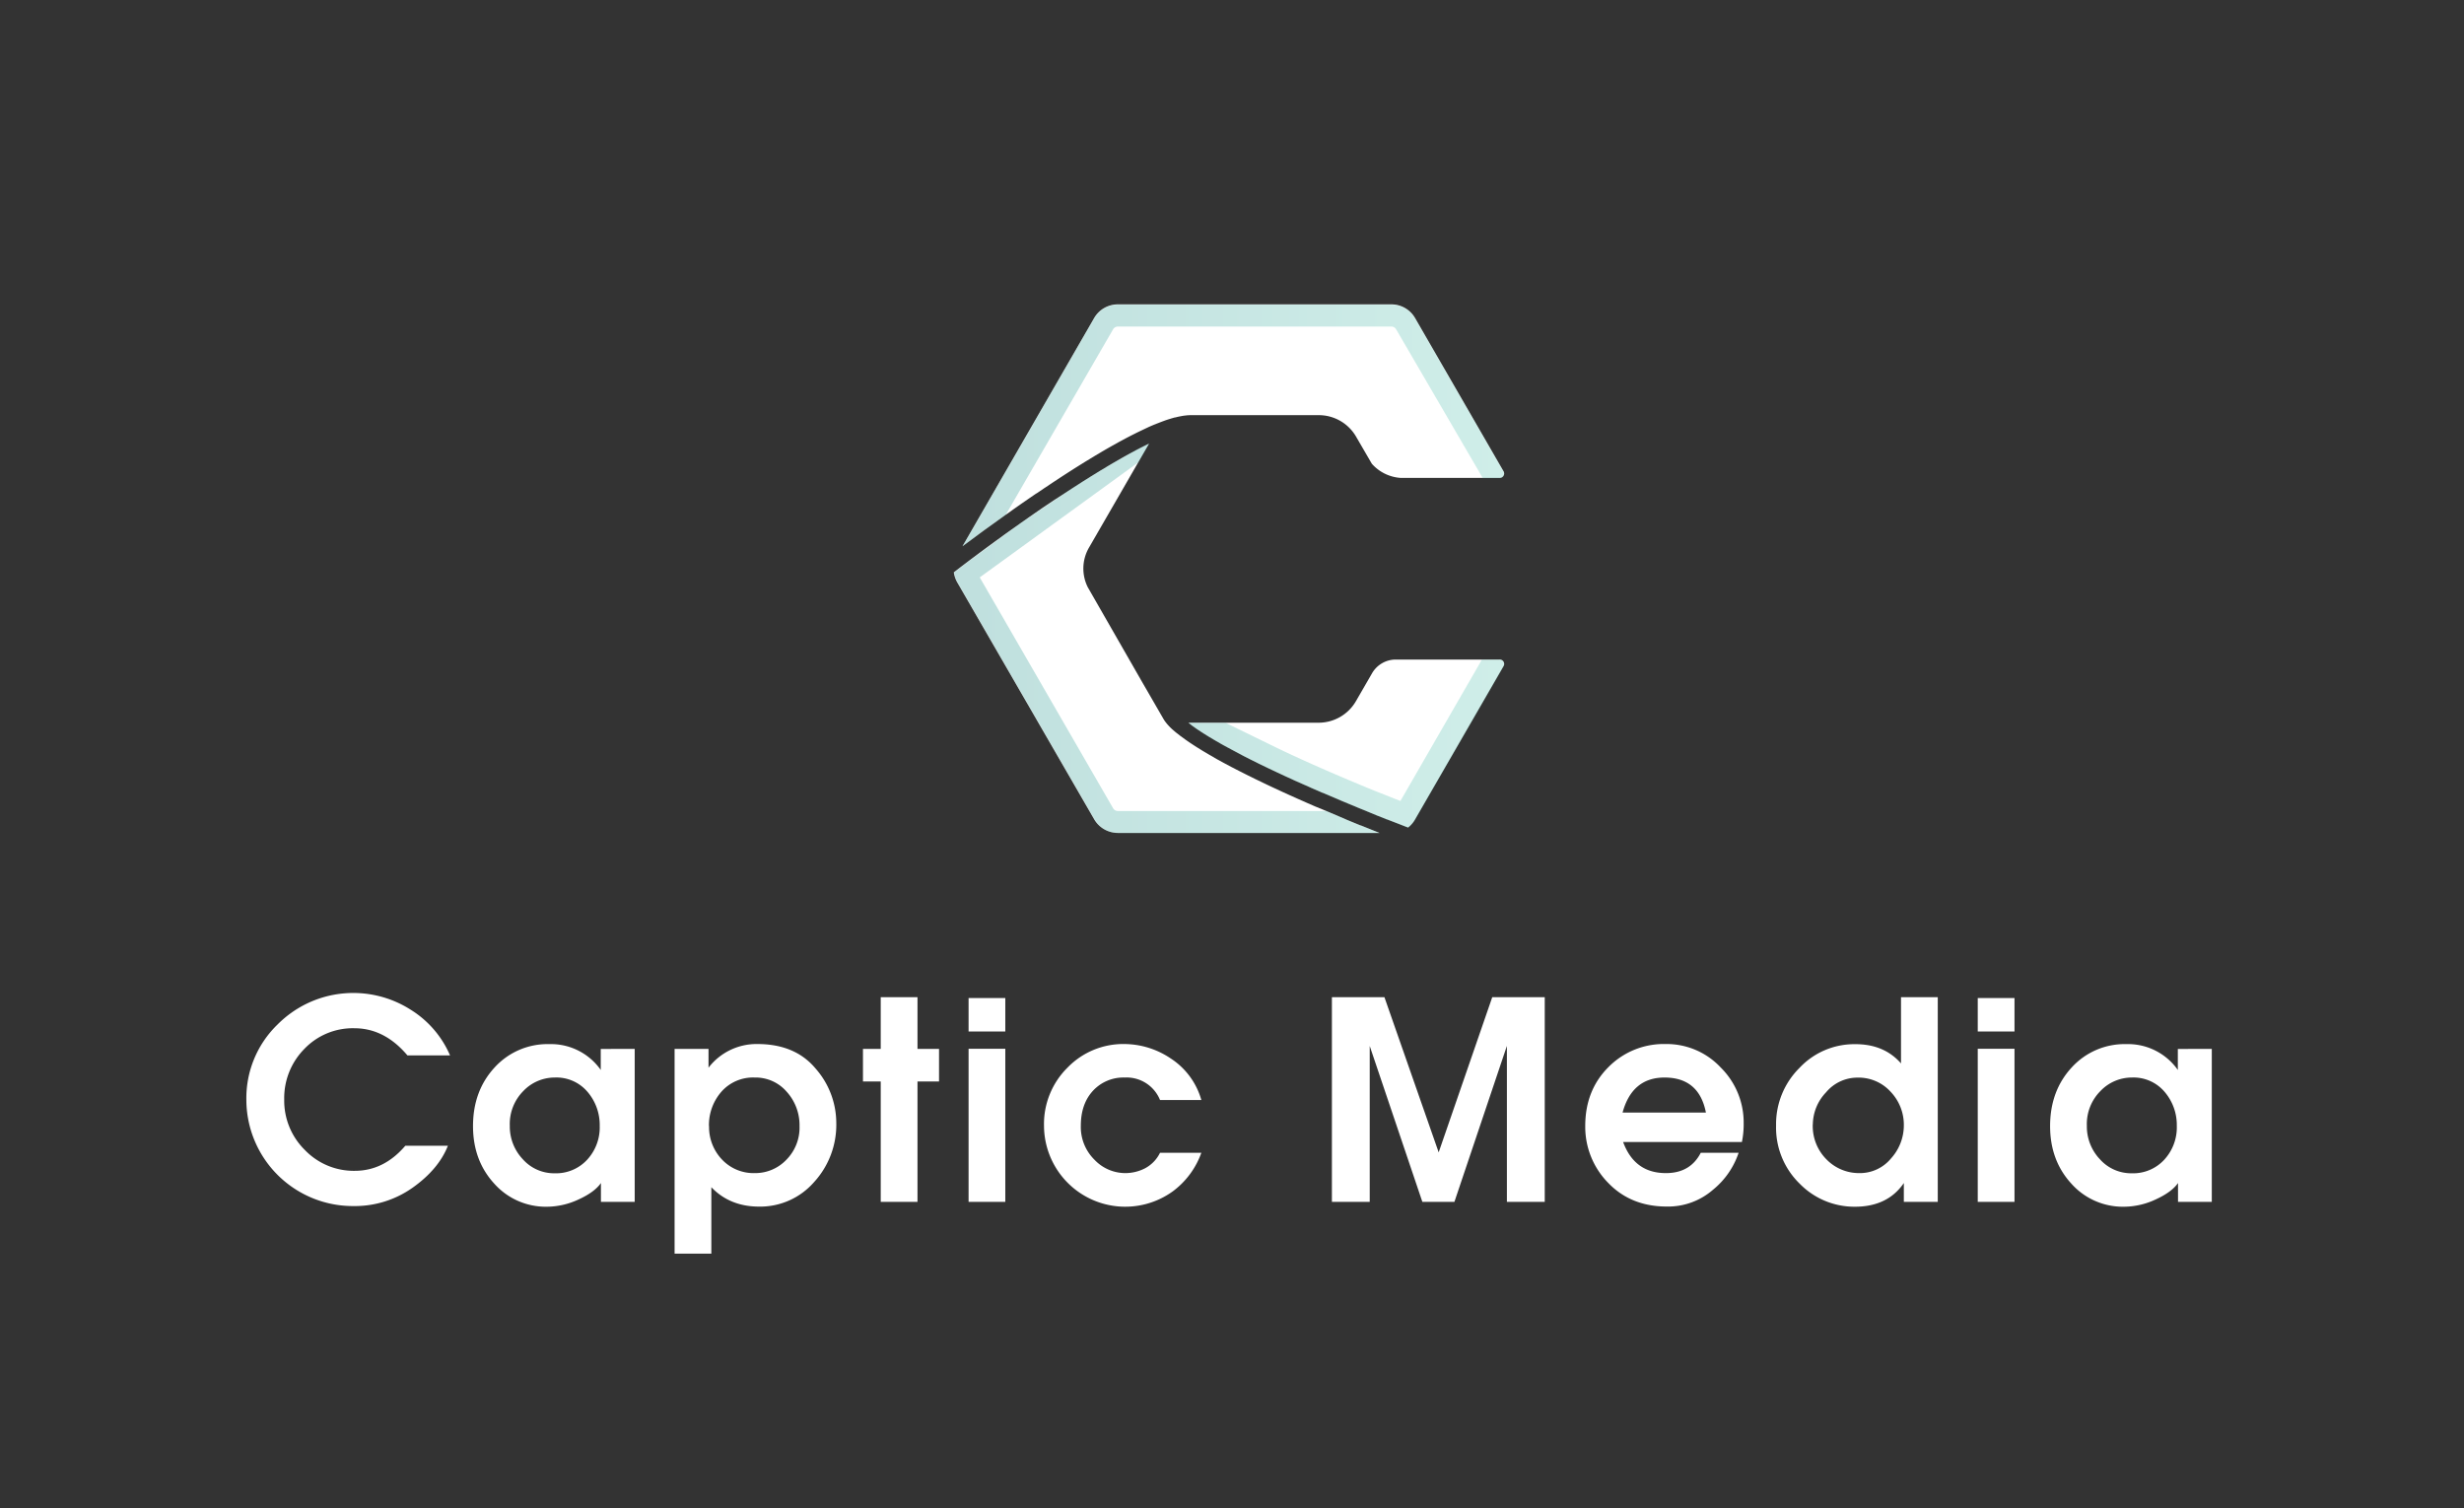 <svg xmlns="http://www.w3.org/2000/svg" xmlns:xlink="http://www.w3.org/1999/xlink" viewBox="0 0 809.81 495.63"><rect x="0" y="0" width="809.81" height="495.63" fill="#333333" stroke="none"/><defs><style>.cls-1{fill:#fff;}.cls-2{opacity:0.25;}.cls-3{fill:url(#linear-gradient);}.cls-4{fill:url(#linear-gradient-2);}.cls-5{fill:url(#linear-gradient-3);}</style><linearGradient id="linear-gradient" x1="500.12" y1="244.34" x2="310.15" y2="244.34" gradientUnits="userSpaceOnUse"><stop offset="0" stop-color="#42bda8"/><stop offset="1" stop-color="#00807a"/></linearGradient><linearGradient id="linear-gradient-2" x1="500.12" y1="209.8" x2="310.15" y2="209.8" xlink:href="#linear-gradient"/><linearGradient id="linear-gradient-3" x1="500.12" y1="139.8" x2="310.15" y2="139.8" xlink:href="#linear-gradient"/></defs><title>CapticMedia_Logo_White_Full</title><g id="Content"><path class="cls-1" d="M465.08,269.28l29.07-50.36a1.39,1.39,0,0,0,0-1.44,1.41,1.41,0,0,0-1.25-.72H458.73a9,9,0,0,0-7.79,4.5l-5.31,9.19a14.19,14.19,0,0,1-12.25,7.07H391.29c-.23,0-.47,0-.71,0,.4.32.81.63,1.26,1l.22.16,1.25.88.5.33,1.14.75.59.38,1.2.75.63.39,1.35.8.59.35,1.73,1,.32.19c1.44.8,3,1.63,4.55,2.46l.55.29,1.86,1,.69.36,1.83.93.71.35,2,1,.61.3,2.48,1.2.15.07q2.78,1.32,5.66,2.66l.42.19,2.4,1.1.66.3,2.26,1,.66.29,2.35,1.05.56.24,2.8,1.23.09,0,6,2.56.46.2,2.42,1,.74.31,2.16.9.78.32,2.16.88.7.29,2.4,1,.41.16,2.82,1.13.08,0,2.59,1,.73.28,1.85.72.94.37.89.33A9.05,9.05,0,0,0,465.08,269.28Z"/><path class="cls-1" d="M358,179.81l19.63-34c-.75.36-1.53.74-2.31,1.14l-.56.28c-.62.32-1.25.64-1.88,1l-.57.3q-2.44,1.31-5,2.79l-.48.28c-.72.41-1.45.83-2.18,1.27l-.55.32-2.54,1.53-.09.05-2.8,1.73-.32.2-2.44,1.53-.5.32-2.59,1.67-.15.09-2.89,1.89-.13.09L347,164l-.49.32L344,166l-.26.17c-1.86,1.26-3.7,2.54-5.52,3.8l-.41.29-2.36,1.65-.33.24q-2.64,1.86-5.15,3.66l-.46.34-2,1.45-.5.36q-2.34,1.71-4.5,3.31l-.57.42-1.51,1.13-.66.49-1.48,1.11-.46.35-1.7,1.29-.72.55-.92.71-.77.59-.24.19a9.29,9.29,0,0,0,1.12,3.3l45,77.85a9,9,0,0,0,7.79,4.5h86l-6.16-2.48-.11,0-4.49-1.85-.25-.11-2.31-1-.23-.1-4.87-2.06-.33-.14L432.15,265l-.24-.11-2.46-1.07-.15-.07-2.47-1.09-.47-.21-2.48-1.11-.24-.11-2.39-1.09-.32-.15-2.46-1.14-.47-.22c-.82-.38-1.65-.77-2.47-1.17l-.16-.07L413,256.24l-.42-.2-2.35-1.16-.44-.22q-2.4-1.2-4.71-2.4l-.43-.22-2.18-1.16-.39-.21L400,249.53l-.13-.07-2-1.17-.41-.23-1.93-1.14-.3-.18-1.73-1.07-.22-.14q-.88-.56-1.71-1.11l-.35-.23c-.55-.37-1.08-.74-1.59-1.1l-.19-.13-1.36-1-.23-.17c-.45-.35-.88-.7-1.29-1l-.25-.21c-.41-.35-.8-.69-1.16-1l-.08-.08c-.34-.32-.65-.63-.94-.94l-.17-.19c-.29-.31-.55-.63-.79-.94l-.14-.18a9.64,9.64,0,0,1-.63-.94l-7.13-12.34h0L357.51,193A13.71,13.71,0,0,1,358,179.81Z"/><path class="cls-1" d="M445.63,143.41l5.23,9a13.87,13.87,0,0,0,9.42,4.65H492.9a1.41,1.41,0,0,0,1.25-.73,1.39,1.39,0,0,0,0-1.44l-29.07-50.36a9,9,0,0,0-7.79-4.5h-89.9a9,9,0,0,0-7.8,4.5l-43.27,75h0L318,178.3l0,0,3.59-2.66.2-.15,1.91-1.4.12-.09,4.18-3,.29-.21,2.14-1.54.23-.15,2.23-1.58.07-.06,2.3-1.61.34-.24,2.33-1.61.26-.18,2.4-1.65.07,0,2.43-1.65c.13-.09.26-.18.4-.26l2.42-1.62.28-.19,2.45-1.61.12-.08,2.49-1.61.41-.26c.82-.52,1.64-1.05,2.46-1.56l.3-.19,2.44-1.52.15-.09,2.46-1.49.42-.26,2.41-1.43.31-.18c.79-.46,1.58-.92,2.37-1.36l.15-.09,2.36-1.32.42-.23,2.29-1.23.31-.16c.75-.39,1.48-.77,2.21-1.13l.16-.08c.74-.38,1.47-.73,2.19-1.07l.4-.19c.71-.34,1.41-.66,2.1-1l.3-.13c.66-.29,1.32-.57,2-.83l.17-.08,1.95-.75.36-.13q.93-.35,1.83-.63l.27-.08c.57-.18,1.12-.34,1.66-.49l.17,0c.56-.15,1.09-.27,1.61-.37l.33-.06c.45-.09.9-.16,1.33-.21h.1a14.33,14.33,0,0,1,1.68-.11h42.09A14.17,14.17,0,0,1,445.63,143.41Z"/><g class="cls-2"><path class="cls-3" d="M492.9,216.76h-5.85l-26.79,46.47-2-.77-3.18-1.27L452.05,260l-2.9-1.19-2.86-1.19-2.82-1.18c-2-.85-4-1.7-6-2.56l-3.42-1.5-3-1.32-2.86-1.29-2.79-1.28c-1.89-.87-3.76-1.75-5.57-2.62l-17-8.3H391.29c-.23,0-.47,0-.71,0,.4.32.81.63,1.26,1l.22.16,1.25.88.5.33,1.14.75.59.38,1.2.75.63.39,1.35.8.59.35,1.73,1,.32.19c1.44.8,3,1.63,4.55,2.46l.55.29,1.86,1,.69.36,1.83.93.71.35,2,1,.61.3,2.48,1.2.15.07q2.78,1.32,5.66,2.66l.42.19,2.4,1.1.66.3,2.26,1,.66.29,2.35,1.05.56.24,2.8,1.23.09,0,6,2.56.46.2,2.42,1,.74.31,2.16.9.78.32,2.16.88.7.29,2.4,1,.41.16,2.82,1.13.08,0,2.59,1,.73.28,1.85.72.94.37.89.33a9.05,9.05,0,0,0,2.32-2.64l29.07-50.36a1.39,1.39,0,0,0,0-1.44A1.41,1.41,0,0,0,492.9,216.76Z"/><path class="cls-4" d="M447.09,271.26l-4.49-1.85-.25-.11-2.31-1-.23-.1c-1.28-.53-2.6-1.09-3.93-1.66H367.39a1.82,1.82,0,0,1-1.56-.9L322,189.76l52.19-37.86,3.51-6.09c-3.27,1.36-5.46,2.75-10.83,5.77-4.12,2.31-13.56,8.27-13.56,8.27l-18.47,12.49-16.08,11.83-.38.28-.46.35-1.7,1.29-.72.55-.92.71-.77.59-.24.19a9.29,9.29,0,0,0,1.12,3.3l45,77.85a9,9,0,0,0,7.79,4.5h86l-6.16-2.48Z"/><path class="cls-5" d="M318,178.3l0,0,3.59-2.66.2-.15,1.91-1.4.12-.09,4.18-3,.29-.21,2.14-1.54.13-.08,35.27-60.95a1.84,1.84,0,0,1,1.56-.9h89.9a1.82,1.82,0,0,1,.9.25,1.76,1.76,0,0,1,.65.65l28.5,48.93h5.56a1.41,1.41,0,0,0,1.25-.73,1.39,1.39,0,0,0,0-1.44l-29.07-50.36a9,9,0,0,0-7.79-4.5h-89.9a9,9,0,0,0-7.8,4.5l-43.27,75h0Z"/></g><path class="cls-1" d="M133.2,376.56h14q-3.06,7.74-11.64,13.81a32.87,32.87,0,0,1-19.42,6,35,35,0,0,1-35.17-35,33.66,33.66,0,0,1,10.31-24.73,35.08,35.08,0,0,1,43.8-4.73,33,33,0,0,1,12.83,14.95h-14q-7.53-8.93-17.43-8.93A22.05,22.05,0,0,0,100,344.75a23,23,0,0,0-6.59,16.59,22.75,22.75,0,0,0,6.77,16.59,22.26,22.26,0,0,0,16.41,6.86Q126.16,384.79,133.2,376.56Z"/><path class="cls-1" d="M208.6,344.71V395H197.5v-6.2q-2.08,3-7.35,5.4a24.83,24.83,0,0,1-10.39,2.39,22.67,22.67,0,0,1-17.3-7.57q-7-7.61-7-18.93,0-11.55,7.08-19.25a23.52,23.52,0,0,1,18-7.69,20,20,0,0,1,16.9,8.49v-6.9Zm-26.28,9.42A14.24,14.24,0,0,0,172,358.56,15.35,15.35,0,0,0,167.55,370a15.62,15.62,0,0,0,4.29,11,13.77,13.77,0,0,0,10.48,4.6,13.92,13.92,0,0,0,10.62-4.42A15.66,15.66,0,0,0,197.1,370a16.69,16.69,0,0,0-4-11.15A13.38,13.38,0,0,0,182.32,354.13Z"/><path class="cls-1" d="M232.86,350.9a19.89,19.89,0,0,1,16.06-7.78q12.43,0,19.16,8.09A27.15,27.15,0,0,1,274.85,369a27.87,27.87,0,0,1-7.35,19.55,23.48,23.48,0,0,1-18,8q-9.6,0-15.71-6.37V412H221.71V344.71h11.15Zm.18,19.2a15.46,15.46,0,0,0,4.2,10.93,14.28,14.28,0,0,0,10.89,4.51,14.12,14.12,0,0,0,10.26-4.33,15,15,0,0,0,4.38-11.11,16.34,16.34,0,0,0-4.2-11.28A13.51,13.51,0,0,0,248,354.13a13.83,13.83,0,0,0-10.93,4.69A16.66,16.66,0,0,0,233,370.1Z"/><path class="cls-1" d="M289.46,327.72h12.08v17h7.08v10.71h-7.08V395H289.46V355.42h-5.84V344.71h5.84Z"/><path class="cls-1" d="M318.33,328H330.4v11H318.33Zm0,16.68H330.4V395H318.33Z"/><path class="cls-1" d="M381.25,378.86h13.58a27.09,27.09,0,0,1-9.42,12.7,26.7,26.7,0,0,1-42.29-21.5,26.07,26.07,0,0,1,7.74-19.2,25.49,25.49,0,0,1,18.71-7.74,27.49,27.49,0,0,1,15.18,4.73,24.1,24.1,0,0,1,10.08,13.67H381.25a11.84,11.84,0,0,0-11.59-7.39,13.6,13.6,0,0,0-10.44,4.34q-4,4.33-4,11.5a15.07,15.07,0,0,0,4.46,11.15,14,14,0,0,0,10,4.42,14.24,14.24,0,0,0,6.59-1.55A11.5,11.5,0,0,0,381.25,378.86Z"/><path class="cls-1" d="M437.74,327.72H455l17.83,51,17.61-51h17.25V395H495.25V343.74L478,395H467.47l-17.3-51.23V395H437.74Z"/><path class="cls-1" d="M533.45,375.32q3.75,10.23,14.07,10.22,8,0,11.45-6.68h12.44A26.47,26.47,0,0,1,563,391a22.49,22.49,0,0,1-15.18,5.53q-11.85,0-19.33-7.83A26.25,26.25,0,0,1,521,370.06q0-11.69,7.56-19.29a25.57,25.57,0,0,1,18.89-7.65,24.34,24.34,0,0,1,18.1,7.74,25.42,25.42,0,0,1,7.52,18.31,29.08,29.08,0,0,1-.58,6.15Zm-.18-9.68h27.39q-2.26-11.5-13.59-11.51Q536.42,354.13,533.27,365.64Z"/><path class="cls-1" d="M624.78,349.49V327.72h12.08V395H625.71v-6.2q-5.31,7.78-16.06,7.79A25.15,25.15,0,0,1,591.46,389a25.68,25.68,0,0,1-7.74-19.11A26,26,0,0,1,591.38,351a24.69,24.69,0,0,1,18.31-7.83Q619.2,343.12,624.78,349.49Zm-29,20a15.49,15.49,0,0,0,4.6,11.64A14.91,14.91,0,0,0,611,385.54a13.25,13.25,0,0,0,10.53-4.86A16.18,16.18,0,0,0,625.71,370a15.73,15.73,0,0,0-4.34-11.19,14.2,14.2,0,0,0-10.84-4.65A13.43,13.43,0,0,0,600.14,359,15.5,15.5,0,0,0,595.8,369.48Z"/><path class="cls-1" d="M650,328h12.08v11H650Zm0,16.68h12.08V395H650Z"/><path class="cls-1" d="M726.92,344.71V395h-11.1v-6.2q-2.09,3-7.35,5.4a24.83,24.83,0,0,1-10.39,2.39,22.67,22.67,0,0,1-17.3-7.57q-7-7.61-7-18.93,0-11.55,7.08-19.25a23.52,23.52,0,0,1,18-7.69,20,20,0,0,1,16.9,8.49v-6.9Zm-26.28,9.42a14.24,14.24,0,0,0-10.31,4.43A15.35,15.35,0,0,0,685.86,370a15.63,15.63,0,0,0,4.3,11,13.77,13.77,0,0,0,10.48,4.6,13.92,13.92,0,0,0,10.62-4.42A15.66,15.66,0,0,0,715.42,370a16.69,16.69,0,0,0-4-11.15A13.38,13.38,0,0,0,700.64,354.13Z"/></g></svg>